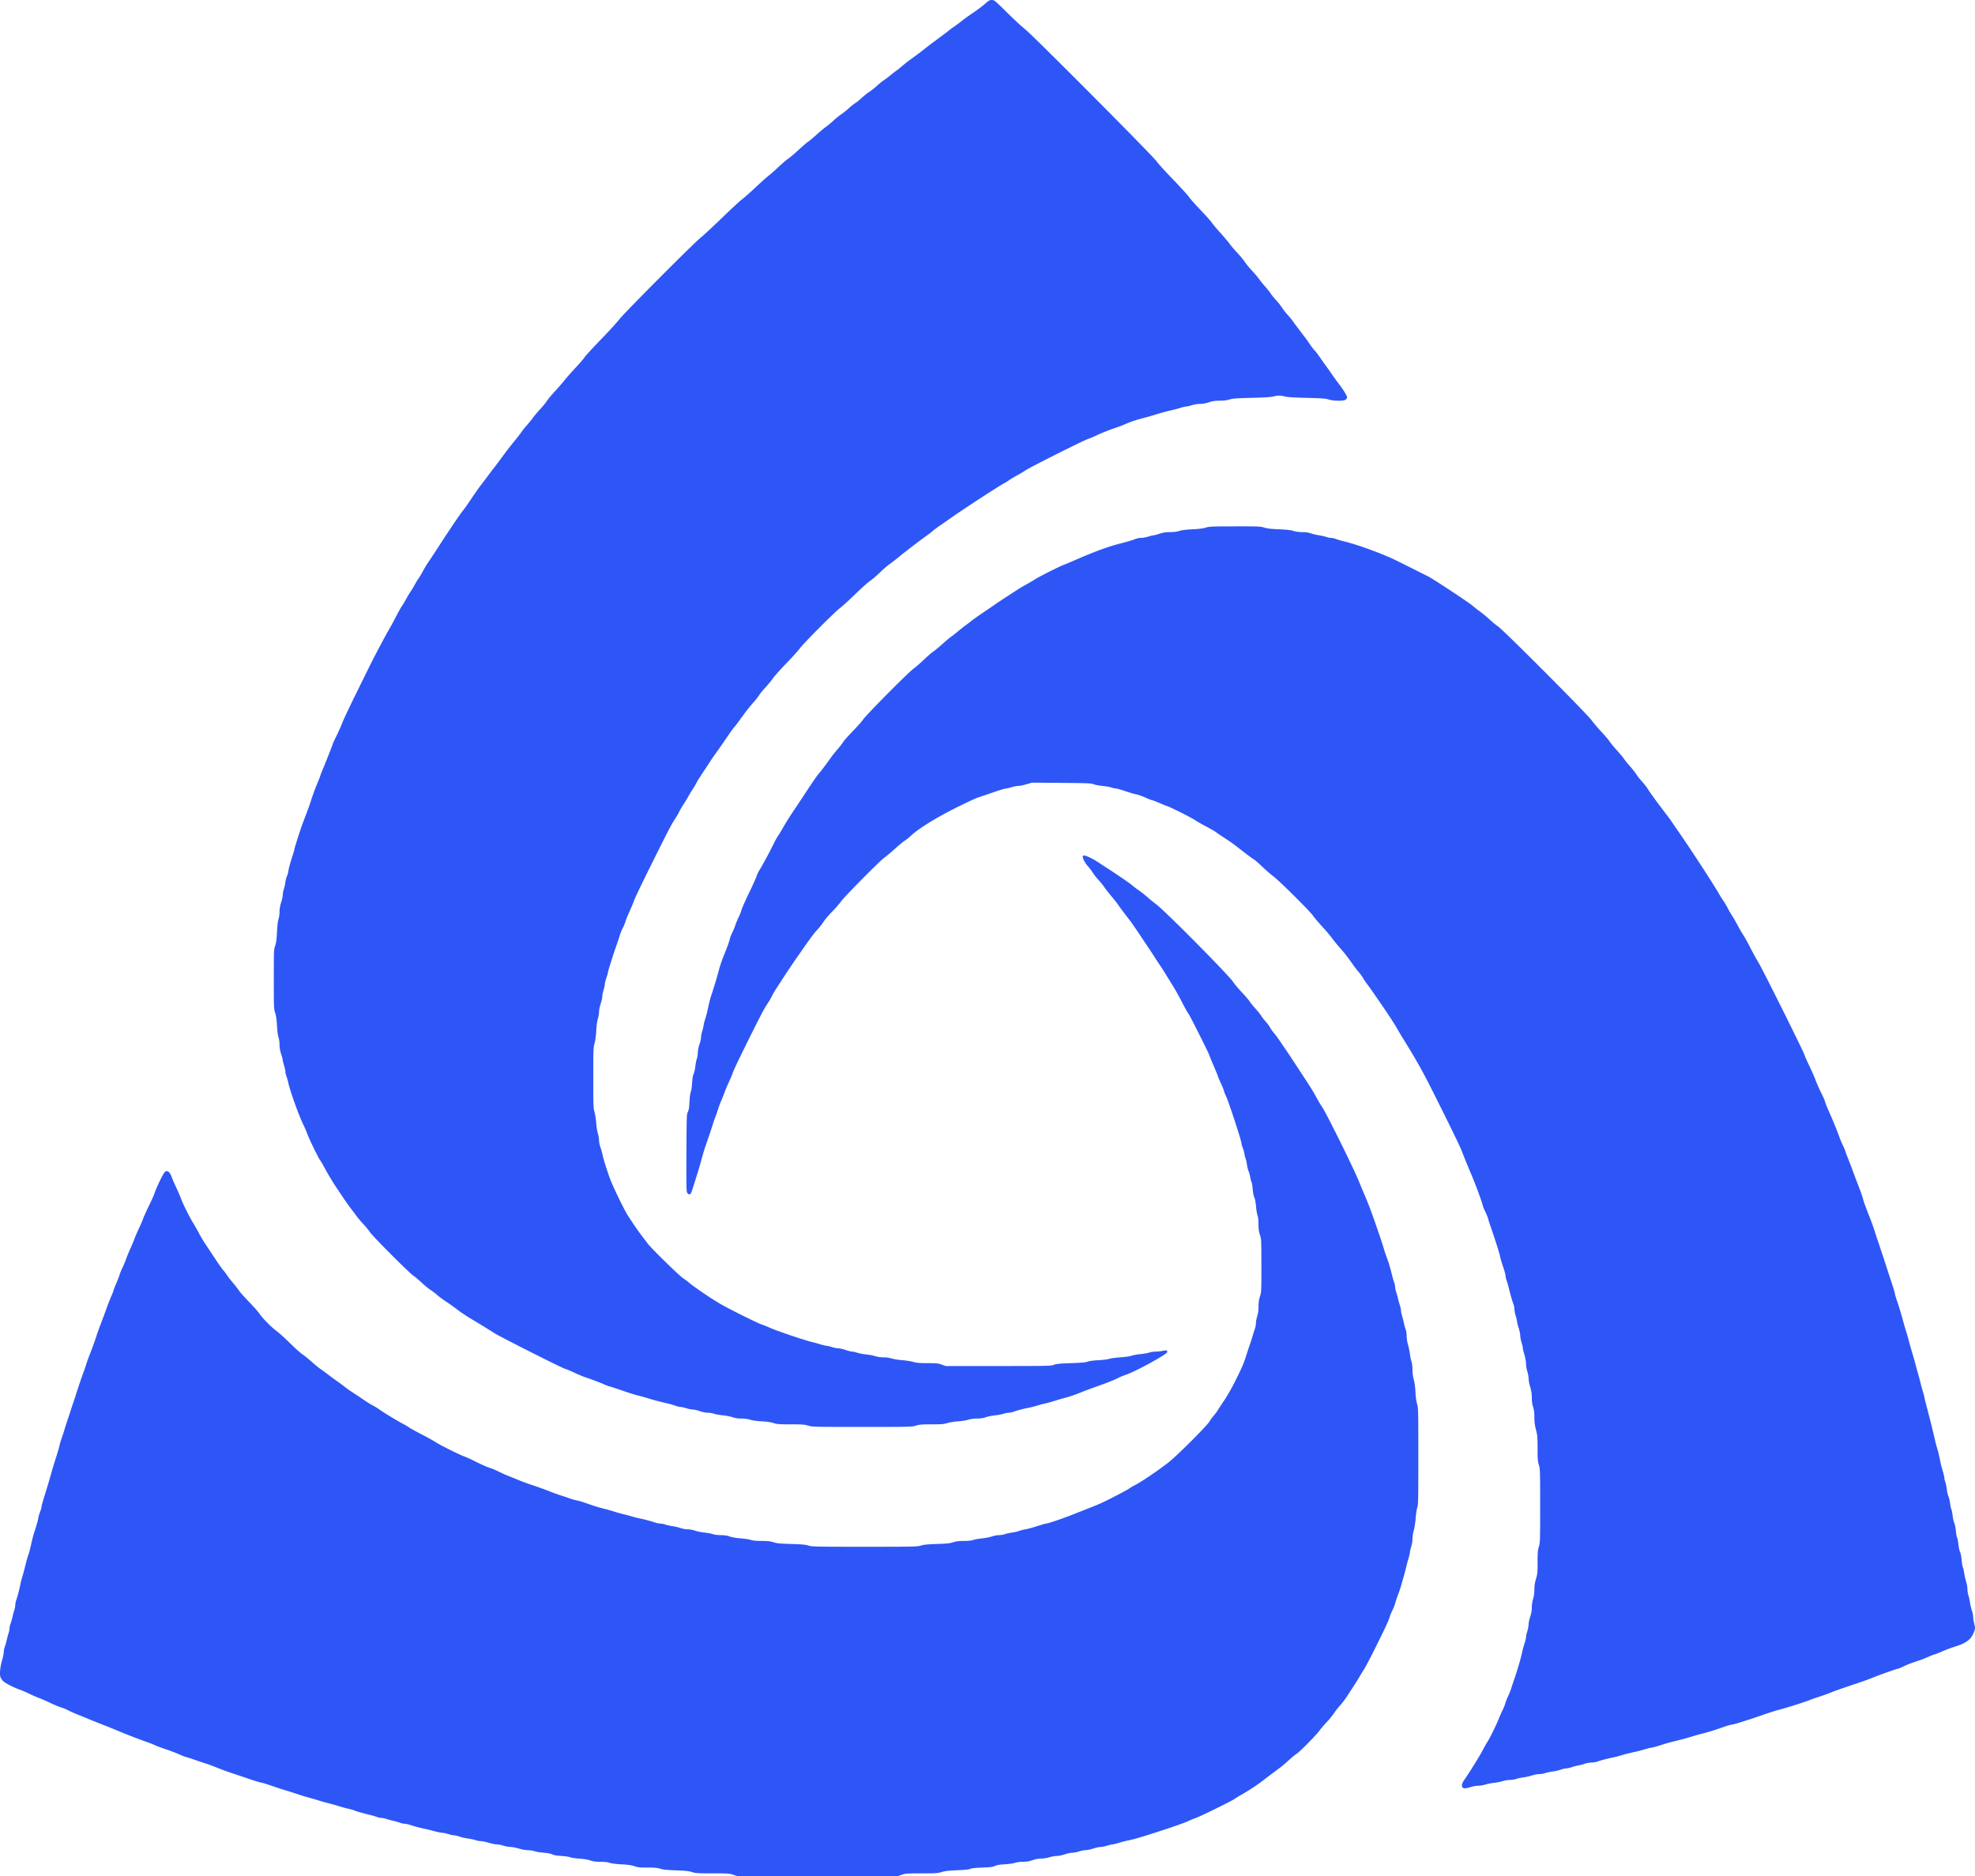 <?xml version="1.0" encoding="UTF-8"?> <svg xmlns="http://www.w3.org/2000/svg" width="661" height="628" viewBox="0 0 661 628" fill="none"> <path fill-rule="evenodd" clip-rule="evenodd" d="M329.616 1.32c-.815.725-2.626 2.084-4.025 3.02-1.399.935-3.041 2.116-3.65 2.624a34.346 34.346 0 01-2.287 1.723c-.65.44-1.639 1.164-2.198 1.609-.963.767-1.65 1.283-5.095 3.828a98.988 98.988 0 00-2.533 1.94c-1.224.984-3.333 2.572-5.299 3.99a47.002 47.002 0 00-2.611 2.062c-.696.6-1.604 1.325-2.017 1.61-.413.284-1.322.99-2.019 1.567-.697.578-1.637 1.285-2.089 1.572-.452.286-1.474 1.114-2.27 1.84-.797.725-1.962 1.648-2.59 2.05-.627.403-1.74 1.292-2.473 1.976-.734.683-1.721 1.477-2.193 1.764-.472.287-1.476 1.085-2.231 1.773-.754.688-1.902 1.604-2.55 2.036-.648.432-1.818 1.386-2.6 2.12-.782.734-1.905 1.663-2.495 2.065-.591.402-1.999 1.575-3.13 2.605-1.13 1.031-2.359 2.06-2.73 2.287-.372.227-1.814 1.465-3.205 2.751-1.391 1.287-2.946 2.606-3.456 2.932-.509.326-1.998 1.596-3.307 2.822-1.31 1.225-2.777 2.516-3.261 2.869-.483.352-2.473 2.135-4.422 3.96-1.948 1.826-3.977 3.619-4.508 3.984-.532.365-3.524 3.131-6.649 6.148-3.126 3.017-6.362 6.02-7.193 6.674-2.243 1.766-25.695 25.308-27.222 27.327-.717.948-3.517 4.013-6.221 6.81-2.704 2.798-5.128 5.438-5.386 5.869-.259.43-1.587 1.974-2.952 3.431-1.365 1.458-3.101 3.426-3.857 4.375-.756.949-2.234 2.647-3.283 3.774-1.049 1.126-2.232 2.553-2.628 3.17-.396.616-1.384 1.829-2.196 2.695-.812.866-1.881 2.131-2.376 2.811-.495.68-1.44 1.845-2.101 2.588-.661.742-1.496 1.787-1.856 2.321-.36.533-1.294 1.746-2.074 2.695-1.454 1.766-3.155 3.977-5.058 6.574-.59.806-1.46 1.96-1.932 2.564-.473.604-1.457 1.9-2.188 2.88-.731.981-1.816 2.414-2.41 3.184-.595.771-1.923 2.664-2.95 4.205-1.028 1.542-2.218 3.24-2.646 3.774-1.295 1.618-4.432 6.256-8.815 13.034-1.244 1.923-2.605 3.977-3.025 4.564-.419.586-1.175 1.84-1.679 2.785-.504.946-1.225 2.156-1.601 2.69a23.043 23.043 0 00-1.306 2.156 23.58 23.58 0 01-1.303 2.157c-.374.533-1.047 1.649-1.496 2.48-.449.83-1.117 1.946-1.485 2.479-.368.534-1.237 2.084-1.931 3.444a106.354 106.354 0 01-2.335 4.313c-1.4 2.399-5.055 9.31-6.732 12.729-.728 1.482-2.901 5.903-4.831 9.824-1.929 3.92-3.794 7.899-4.144 8.841-.35.942-1.195 2.843-1.879 4.225-.683 1.383-1.243 2.575-1.243 2.65 0 .188-2.212 5.836-3.215 8.207-.451 1.067-.885 2.183-.964 2.48-.079.296-.471 1.315-.871 2.264a67.609 67.609 0 00-2.306 6.258c-.3.951-.99 2.892-1.533 4.312a609.653 609.653 0 00-1.39 3.662c-.643 1.726-2.612 7.953-2.607 8.246.002.147-.23.972-.516 1.833-.782 2.354-1.36 4.474-1.508 5.523-.072.517-.273 1.214-.446 1.551-.173.336-.412 1.272-.53 2.08-.118.807-.355 1.856-.528 2.33a6.425 6.425 0 00-.323 1.773c-.005.5-.251 1.653-.546 2.561-.361 1.11-.54 2.155-.547 3.187-.005.85-.158 1.921-.342 2.399-.213.552-.396 2.103-.509 4.312-.134 2.623-.284 3.746-.624 4.685-.43 1.184-.448 1.639-.448 11.131 0 9.478.02 9.955.452 11.273.313.954.505 2.301.625 4.394.104 1.795.309 3.369.506 3.882.182.474.335 1.553.34 2.398.007 1.032.186 2.077.547 3.187.295.909.536 1.83.536 2.048 0 .218.194 1.004.43 1.747.236.742.433 1.652.439 2.023.005.37.16 1.06.343 1.535.184.474.47 1.467.636 2.206.684 3.052 3.414 10.672 5.004 13.967.458.948 1.06 2.349 1.338 3.113.667 1.83 3.71 8.071 4.356 8.932.279.372.965 1.55 1.524 2.618.883 1.684 2.803 4.871 3.961 6.577.201.296 1.207 1.792 2.235 3.324 1.028 1.532 2.235 3.231 2.681 3.774a31.726 31.726 0 011.494 1.999c.375.556 1.452 1.845 2.392 2.865.941 1.019 2.046 2.359 2.456 2.978.924 1.392 13.208 13.689 14.449 14.463.497.31 1.709 1.326 2.693 2.257s2.343 2.049 3.021 2.484c.677.435 1.639 1.169 2.138 1.63.498.461 1.858 1.473 3.022 2.249 1.164.776 2.758 1.906 3.543 2.512 1.564 1.207 3.334 2.378 5.866 3.879a256.885 256.885 0 016.79 4.189c1.929 1.232 22.602 11.675 23.552 11.897.355.083 1.804.687 3.221 1.341 1.417.656 3.108 1.364 3.757 1.574 1.817.587 5.614 2.03 6.34 2.408.358.186 1.179.484 1.825.662.646.178 2.727.862 4.624 1.519 1.897.657 4.071 1.332 4.831 1.5.76.167 2.203.567 3.207.887 1.795.573 3.906 1.131 6.656 1.76.767.176 1.906.51 2.531.742.624.233 1.409.423 1.743.423.334 0 1.213.194 1.952.431.739.237 1.72.431 2.179.431.459 0 1.527.243 2.371.54.901.315 2.032.542 2.734.548.658.005 1.583.155 2.056.333.472.178 1.777.412 2.898.521 1.122.109 2.593.396 3.269.638.842.301 1.763.439 2.925.439 1.054 0 2.172.152 2.957.401.772.244 2.264.449 3.839.528 1.701.084 3.042.278 3.946.57 1.2.387 1.922.442 5.823.442 3.862 0 4.632.057 5.797.431 1.297.416 1.936.432 18.035.432 16.1 0 16.739-.016 18.036-.432 1.141-.366 1.935-.431 5.26-.431 3.294 0 4.125-.067 5.229-.421.722-.232 2.304-.488 3.517-.57 1.212-.082 2.772-.329 3.466-.549.787-.25 1.902-.401 2.958-.401 1.157 0 2.085-.139 2.924-.438.676-.241 2.099-.528 3.162-.639 1.063-.11 2.319-.345 2.791-.522.472-.178 1.218-.327 1.656-.332.438-.005 1.308-.2 1.932-.432 1.073-.399 2.793-.837 5.215-1.327.59-.119 1.701-.411 2.469-.648a41.343 41.343 0 012.684-.713c.708-.155 2.109-.544 3.113-.863a68.948 68.948 0 013.082-.9c1.689-.431 4.022-1.219 5.721-1.932.768-.322 2.7-1.05 4.294-1.617 4.56-1.622 6.883-2.533 8.159-3.199.649-.34 1.813-.825 2.586-1.078 3.064-1.003 13.518-6.701 13.84-7.542.227-.596-.252-.766-1.408-.498-.602.14-1.692.259-2.42.264-.73.005-1.713.155-2.185.332-.472.178-1.783.411-2.913.518-1.13.106-2.482.351-3.006.542-.536.197-2.17.43-3.743.535-1.535.102-3.177.326-3.65.498-.472.172-2.094.375-3.604.452-1.678.086-3.097.274-3.65.486-.67.255-2.13.387-5.628.506-3.855.132-4.901.235-5.69.562-.914.379-1.907.4-18.572.402l-17.606.001-1.369-.481c-1.192-.419-1.806-.481-4.724-.481-2.69 0-3.647-.084-4.828-.423-.81-.233-2.452-.489-3.649-.57-1.197-.081-2.745-.327-3.439-.547-.746-.237-1.898-.401-2.817-.401-.935 0-2.062-.163-2.829-.409-.701-.225-2.042-.48-2.98-.568-.938-.087-2.274-.339-2.968-.561-.694-.221-1.523-.403-1.841-.403-.319 0-1.27-.242-2.115-.539-.845-.296-1.912-.539-2.372-.539-.459 0-1.44-.194-2.179-.431-.739-.237-1.563-.432-1.83-.432-.267 0-1.149-.206-1.958-.459a43.548 43.548 0 00-2.653-.73c-2.46-.563-11.934-3.762-14.385-4.857-1.004-.448-2.308-.97-2.899-1.159-.59-.188-3.923-1.777-7.407-3.529-5.232-2.632-7.137-3.725-10.95-6.278-2.539-1.7-5.024-3.468-5.522-3.928-.499-.46-1.465-1.191-2.147-1.624-1.308-.83-10.915-10.24-11.997-11.751-.343-.479-1.16-1.565-1.815-2.415-1.169-1.515-2.965-4.118-4.658-6.753-1.468-2.282-5.373-10.415-6.301-13.121-1.293-3.769-1.93-5.855-2.272-7.439a22.837 22.837 0 00-.723-2.542c-.231-.627-.421-1.609-.421-2.182 0-.574-.179-1.613-.399-2.31-.219-.698-.464-2.252-.545-3.454-.08-1.202-.335-2.851-.567-3.665-.391-1.375-.421-2.191-.421-11.508 0-9.377.028-10.126.429-11.534.262-.922.482-2.553.567-4.204.086-1.661.293-3.186.538-3.967.219-.697.398-1.772.398-2.388 0-.64.23-1.782.537-2.664.295-.848.537-1.92.537-2.381 0-.461.193-1.446.429-2.189.236-.742.43-1.63.43-1.972 0-.343.241-1.318.536-2.166.296-.849.535-1.696.533-1.883-.005-.376 1.817-6.144 2.904-9.194a70.045 70.045 0 001.055-3.194c.197-.683.638-1.759.979-2.392.342-.633.731-1.573.865-2.089.135-.516.755-2.053 1.379-3.417.624-1.364 1.257-2.868 1.407-3.342.325-1.034 2.696-5.97 7.353-15.311 4.29-8.606 5.382-10.688 6.391-12.183a27.592 27.592 0 001.499-2.588c.384-.771 1.005-1.838 1.381-2.372.375-.533 1.056-1.649 1.513-2.48a43.603 43.603 0 011.624-2.695c.436-.652 1.01-1.623 1.275-2.156.264-.534 1.22-2.068 2.123-3.41a165.094 165.094 0 002.342-3.558 60.741 60.741 0 011.874-2.736c1.134-1.563 2.577-3.639 4.718-6.792.564-.831 1.268-1.772 1.566-2.091.297-.32.986-1.209 1.531-1.976 2.089-2.938 3.193-4.367 4.758-6.157.891-1.019 1.855-2.24 2.142-2.715.287-.474 1.222-1.615 2.077-2.535.855-.92 1.939-2.241 2.408-2.935.47-.694 2.482-2.949 4.473-5.012 1.991-2.062 4.041-4.332 4.556-5.043 1.216-1.679 11.752-12.261 13.427-13.487.709-.518 2.979-2.584 5.046-4.591 2.066-2.007 4.337-4.043 5.045-4.523.709-.481 2.206-1.76 3.328-2.843 1.122-1.083 2.523-2.297 3.113-2.699.591-.401 1.965-1.463 3.053-2.358 2.461-2.025 6.494-5.11 9.6-7.344.742-.533 1.68-1.264 2.085-1.623.404-.359 1.408-1.109 2.231-1.665.823-.557 2.317-1.597 3.321-2.311 3.925-2.795 16.304-10.878 17.893-11.684a17.433 17.433 0 001.86-1.144c.531-.381 1.739-1.11 2.684-1.622.945-.512 2.254-1.296 2.91-1.741 1.547-1.051 19.271-9.947 20.815-10.448.649-.211 2.147-.85 3.328-1.419 1.181-.57 3.548-1.512 5.262-2.094 1.713-.581 3.449-1.231 3.859-1.444 1.024-.532 4.074-1.564 6.015-2.036a63.311 63.311 0 003.436-.97c2.192-.694 4.654-1.368 6.119-1.674.59-.124 1.828-.456 2.751-.738.922-.283 1.9-.514 2.172-.514.273 0 1.101-.194 1.84-.431.76-.244 1.935-.431 2.705-.431.87 0 1.954-.195 3.006-.539 1.271-.417 2.093-.539 3.628-.539 1.338 0 2.396-.131 3.247-.401 1.048-.333 2.305-.427 7.405-.551 4.223-.103 6.505-.247 7.3-.459 1.463-.391 2.358-.39 3.83.003.812.217 3.045.358 7.3.46 5.091.122 6.344.215 7.393.547 1.64.52 4.966.558 5.668.065.262-.185.477-.542.477-.794 0-.532-1.296-2.626-2.997-4.842a73.262 73.262 0 01-2.156-2.984 84.477 84.477 0 00-1.877-2.654 97.118 97.118 0 01-2.081-2.95c-.643-.951-1.426-1.97-1.74-2.264-.315-.294-.992-1.166-1.505-1.937-.89-1.337-1.295-1.886-4.139-5.606-.68-.89-1.405-1.886-1.611-2.215-.206-.328-.962-1.248-1.68-2.043-.717-.796-1.633-1.962-2.034-2.592-.401-.63-1.3-1.761-1.996-2.513-.697-.752-1.511-1.756-1.809-2.23-.299-.475-1.137-1.53-1.862-2.344-.726-.815-1.619-1.918-1.986-2.452-.366-.533-1.421-1.785-2.344-2.78-.923-.997-2.037-2.355-2.476-3.02-.439-.664-1.534-1.984-2.433-2.933-.9-.949-2.057-2.307-2.572-3.019-.515-.711-1.94-2.4-3.166-3.75-1.225-1.351-2.462-2.828-2.747-3.283-.286-.454-1.982-2.357-3.769-4.228-1.787-1.871-3.524-3.83-3.861-4.353-.336-.524-2.784-3.213-5.44-5.977-2.656-2.765-5.089-5.442-5.408-5.95-1.012-1.613-41.869-42.663-44.207-44.416-.823-.617-3.443-3.043-5.822-5.391C332.97.17 332.762 0 331.946 0c-.735 0-1.048.177-2.33 1.32zm73.945 175.286c-.839.277-2.225.452-4.402.556-2.132.101-3.593.283-4.44.552-.83.264-1.905.401-3.14.401-1.42 0-2.276.131-3.521.539-.904.297-1.822.539-2.039.539-.217 0-1 .195-1.739.432-.739.237-1.818.431-2.396.431-.579 0-1.412.156-1.851.347-.81.353-2.585.882-5.307 1.582-3.89 1-8.423 2.667-14.767 5.431-1.627.709-3.321 1.417-3.765 1.575-1.355.48-8.446 4.041-9.702 4.873-.65.429-1.954 1.197-2.899 1.706a55.423 55.423 0 00-3.435 2.057c-.945.622-2.442 1.598-3.328 2.169a110.313 110.313 0 00-4.187 2.795c-.826.571-2.651 1.814-4.054 2.76-1.404.946-3.046 2.122-3.65 2.613a37.237 37.237 0 01-1.85 1.41c-.413.284-1.524 1.165-2.469 1.956-.945.791-2.007 1.623-2.361 1.848-.353.225-1.658 1.319-2.898 2.431-1.241 1.112-2.639 2.267-3.108 2.566-.469.3-1.776 1.432-2.903 2.516-1.128 1.084-2.774 2.515-3.657 3.179-1.959 1.473-15.758 15.385-16.749 16.888-.392.593-1.937 2.339-3.434 3.881-1.498 1.542-2.977 3.212-3.288 3.711-.311.499-1.17 1.605-1.91 2.458-.74.852-1.78 2.16-2.311 2.906-1.678 2.354-3.091 4.23-3.787 5.03-.803.923-2.112 2.814-5.162 7.459a741.153 741.153 0 01-3.905 5.882c-.901 1.338-2.172 3.376-2.824 4.529-.652 1.152-1.49 2.539-1.863 3.082-.372.542-1.003 1.658-1.4 2.479-1.267 2.618-3.877 7.489-4.707 8.785-.442.69-.966 1.757-1.165 2.372-.199.616-1.111 2.671-2.027 4.569-1.964 4.065-2.912 6.224-3.126 7.116-.085.356-.466 1.278-.845 2.049-.38.77-.865 1.935-1.077 2.587-.213.653-.71 1.863-1.104 2.69-.394.826-.717 1.627-.717 1.778 0 .389-.787 2.652-1.67 4.805-.979 2.385-1.718 4.536-2.114 6.145-.335 1.365-1.762 6.081-2.446 8.087-.38 1.111-.79 2.757-1.318 5.283-.124.593-.457 1.807-.74 2.699-.283.892-.515 1.825-.515 2.074 0 .25-.193 1.061-.429 1.804-.236.742-.43 1.727-.43 2.188 0 .461-.241 1.533-.536 2.381-.315.905-.541 2.041-.547 2.746-.005.661-.153 1.59-.328 2.065-.176.474-.406 1.654-.512 2.622-.107.969-.36 2.085-.564 2.48-.248.48-.42 1.513-.518 3.096-.081 1.307-.277 2.617-.434 2.911-.168.313-.345 1.655-.427 3.23-.106 2.061-.236 2.874-.552 3.451-.392.717-.416 1.396-.473 13.666-.053 11.518-.023 12.969.282 13.437.22.337.504.5.793.457.466-.069.398.118 2.874-7.83.295-.948.717-2.404.937-3.234.736-2.774 1.073-3.86 2.276-7.332.658-1.897 1.372-4.032 1.588-4.744a50.09 50.09 0 01.969-2.803c.318-.83.751-2.092.963-2.803a25.42 25.42 0 01.969-2.588c.321-.712.806-1.925 1.078-2.695.271-.771.925-2.324 1.452-3.451.527-1.126 1.08-2.436 1.229-2.911.319-1.017 2.231-5.032 6.005-12.614 3.571-7.173 4.799-9.495 5.678-10.735.397-.56 1.035-1.648 1.419-2.419a28 28 0 011.488-2.588c.435-.652 1.193-1.817 1.684-2.587 1.105-1.735 3.921-5.957 5.035-7.548.457-.652 1.381-1.975 2.054-2.941 2.749-3.944 4.019-5.636 5.077-6.762.612-.653 1.482-1.769 1.931-2.48.45-.712 1.806-2.313 3.013-3.558 1.207-1.245 2.518-2.75 2.913-3.342.959-1.441 13.009-13.637 14.517-14.693.654-.458 2.267-1.808 3.584-2.999 1.316-1.191 2.78-2.4 3.252-2.686.473-.287 1.391-1.022 2.04-1.635 2.465-2.327 8.128-5.859 14.71-9.176 3.423-1.725 6.852-3.339 7.619-3.587.768-.247 3.087-1.038 5.153-1.757 2.067-.719 4.011-1.308 4.32-1.309.31-.002 1.168-.197 1.907-.434.739-.237 1.742-.431 2.228-.431.487 0 1.722-.247 2.744-.549l1.859-.55 9.843.076c8.768.067 9.946.116 10.793.454.524.208 1.877.465 3.006.572 1.13.107 2.441.339 2.914.517.472.178 1.149.328 1.505.333.355.005 1.756.396 3.113.868s3.006.959 3.664 1.081c.659.122 2.06.608 3.113 1.079 1.054.471 2.042.858 2.197.86.154.001 1.265.429 2.469.95 1.204.522 2.43 1.017 2.725 1.102 1.009.29 8.049 3.83 9.266 4.659.668.455 2.359 1.425 3.757 2.156 1.399.731 2.882 1.588 3.295 1.906.413.317 1.621 1.14 2.684 1.829 2.071 1.343 2.852 1.896 4.591 3.25 3.367 2.621 4.343 3.352 5.199 3.893.52.328 1.863 1.485 2.985 2.57 1.121 1.085 2.764 2.512 3.65 3.171 1.971 1.467 12.307 11.732 13.313 13.223.4.593 1.798 2.248 3.105 3.676 1.308 1.429 2.762 3.144 3.232 3.812.47.668 1.627 2.088 2.572 3.156 1.659 1.875 2.627 3.123 4.566 5.889a32.34 32.34 0 001.793 2.307c.482.549 1.126 1.436 1.431 1.969.305.534.828 1.326 1.163 1.761.952 1.237 2.078 2.842 5.647 8.051 1.206 1.76 1.359 1.99 2.94 4.42.655 1.008 1.431 2.27 1.723 2.804a88.792 88.792 0 001.73 2.911c2.602 4.216 3.102 5.044 4.423 7.331 2.323 4.021 3.593 6.428 7.223 13.693 5.264 10.537 7.756 15.695 8.335 17.251.595 1.599 1.593 4.046 3.299 8.086 1.278 3.028 3.376 8.755 3.618 9.875.082.381.466 1.325.853 2.1.387.775.817 1.842.955 2.372.138.53.621 2.031 1.073 3.336a224.51 224.51 0 011.168 3.45c1.236 3.848 1.603 5.081 1.797 6.038.12.593.567 2.08.992 3.304.424 1.224.776 2.534.781 2.911.006.377.16 1.073.342 1.547.183.475.509 1.591.724 2.48.509 2.11 1.175 4.419 1.585 5.499.18.474.331 1.262.336 1.751.006.489.203 1.496.439 2.238.236.743.43 1.568.43 1.834s.241 1.226.536 2.135c.296.908.537 2.072.537 2.587 0 .514.194 1.543.43 2.285.236.743.429 1.563.429 1.823s.242 1.284.537 2.274c.3 1.006.537 2.344.537 3.029 0 .675.193 1.835.429 2.578.236.742.429 1.805.429 2.362 0 .557.242 1.823.537 2.813.383 1.285.537 2.307.537 3.568 0 1.173.144 2.22.429 3.117.309.969.43 1.944.43 3.455 0 1.547.142 2.653.537 4.179.482 1.867.536 2.494.536 6.249 0 3.58.061 4.366.43 5.524.409 1.285.429 1.944.429 13.693 0 11.749-.02 12.408-.429 13.693-.363 1.14-.43 1.944-.43 5.165 0 3.446-.052 3.99-.536 5.617-.383 1.285-.537 2.307-.537 3.568 0 1.173-.145 2.22-.43 3.116-.256.807-.429 1.944-.429 2.825 0 .989-.177 2.019-.537 3.126-.295.909-.537 2.063-.537 2.566 0 .504-.193 1.523-.429 2.265-.236.743-.429 1.628-.429 1.967 0 .339-.23 1.321-.51 2.182-.281.861-.611 2.051-.735 2.644-.472 2.262-1.59 6.108-2.728 9.38-.309.889-.761 2.248-1.004 3.019a21.517 21.517 0 01-1.033 2.587 17.32 17.32 0 00-.947 2.426c-.195.682-.602 1.701-.904 2.264-.301.564-.935 1.995-1.408 3.181-.841 2.109-3.039 6.524-3.801 7.635-.211.308-.893 1.53-1.515 2.716-1.033 1.969-4.362 7.316-6.156 9.889-1.075 1.542-.93 2.729.333 2.723.301-.002 1.16-.196 1.908-.432.749-.235 1.872-.428 2.495-.428.624 0 1.702-.182 2.397-.405.694-.222 1.987-.477 2.872-.566.886-.088 2.179-.343 2.873-.565.694-.223 1.806-.409 2.469-.414.664-.006 1.593-.152 2.066-.327.472-.174 1.582-.413 2.467-.531.885-.117 2.166-.407 2.846-.644.68-.236 1.744-.434 2.363-.439.62-.005 1.513-.152 1.985-.327.473-.174 1.583-.413 2.468-.531.885-.117 2.165-.407 2.846-.643.68-.237 1.528-.43 1.885-.43s1.171-.185 1.81-.41c.639-.226 1.578-.475 2.088-.555.51-.079 1.483-.332 2.162-.56.68-.229 1.743-.42 2.362-.426.619-.005 1.513-.159 1.985-.343.884-.344 3.472-1.018 5.368-1.398.59-.119 1.701-.409 2.469-.646 1.306-.403 2.689-.748 5.26-1.312a45.65 45.65 0 002.749-.743c.921-.279 1.847-.508 2.057-.508.376 0 2.414-.575 4.319-1.218a43.513 43.513 0 012.63-.74c.915-.227 2.413-.601 3.328-.83a69.335 69.335 0 003.489-.998 61.545 61.545 0 013.436-.97c1.935-.468 4.294-1.201 7.192-2.233 1.181-.42 2.389-.764 2.684-.765.522 0 4.986-1.39 9.769-3.041 3.575-1.234 4.377-1.491 6.012-1.926 3.275-.872 8.421-2.514 10.413-3.325.413-.168 1.718-.616 2.899-.995a65.396 65.396 0 003.864-1.389c1.602-.652 3.055-1.162 9.662-3.388 1.417-.477 3.253-1.145 4.079-1.484 2.271-.932 7.845-2.926 8.696-3.111.413-.09 1.322-.452 2.02-.804 1.167-.589 2.308-1.023 5.495-2.089.649-.218 1.969-.748 2.933-1.178.964-.431 1.868-.783 2.009-.783.142 0 1.237-.425 2.435-.945 1.197-.52 2.853-1.16 3.68-1.422 2.673-.846 3.213-1.07 4.431-1.835 1.314-.825 2.084-1.83 2.668-3.482.359-1.016.361-1.157.022-2.509-.196-.788-.358-1.824-.358-2.303 0-.48-.191-1.43-.425-2.112-.233-.683-.523-1.92-.643-2.751-.12-.83-.359-1.897-.531-2.372-.173-.474-.318-1.42-.324-2.101-.005-.682-.196-1.798-.425-2.48-.228-.683-.521-1.956-.649-2.829-.129-.874-.339-1.784-.466-2.023-.127-.238-.308-1.328-.401-2.421-.095-1.116-.327-2.293-.529-2.686-.198-.385-.444-1.51-.546-2.5-.101-.991-.296-2.011-.432-2.267-.137-.256-.328-1.317-.425-2.358-.097-1.041-.335-2.201-.529-2.577-.193-.375-.439-1.453-.546-2.394-.107-.941-.297-1.905-.423-2.141s-.322-1.161-.434-2.054c-.113-.893-.357-1.918-.543-2.279-.186-.361-.428-1.404-.537-2.317-.11-.914-.342-2.05-.517-2.525-.175-.474-.32-1.105-.323-1.401-.004-.297-.243-1.316-.532-2.264-.289-.949-.629-2.235-.755-2.858-.558-2.751-.727-3.472-1.102-4.69a44.745 44.745 0 01-.716-2.695 308.11 308.11 0 00-1.53-6.361 532.499 532.499 0 00-1.48-5.715 62.53 62.53 0 01-.592-2.479 23.618 23.618 0 00-.54-2.049 44.387 44.387 0 01-.709-2.588 94.236 94.236 0 00-.861-3.234c-.257-.89-.605-2.151-.773-2.803a99.821 99.821 0 00-.732-2.642l-.854-2.911a82.162 82.162 0 01-.723-2.642 67.117 67.117 0 00-.874-3.019 93.476 93.476 0 01-.977-3.342c-.694-2.613-1.25-4.457-2.035-6.754-.419-1.224-.761-2.384-.761-2.578 0-.194-.29-1.23-.644-2.303-.355-1.072-1.515-4.618-2.577-7.88-1.063-3.261-2.187-6.658-2.498-7.547-.311-.89-.788-2.345-1.06-3.235-.272-.889-.947-2.781-1.501-4.205-1.829-4.703-2.074-5.378-2.461-6.792-.211-.771-.84-2.566-1.398-3.989a287.222 287.222 0 01-1.958-5.176 136.34 136.34 0 00-1.567-4.097c-.343-.83-.74-1.897-.882-2.372-.143-.474-.55-1.445-.905-2.156a27.933 27.933 0 01-1.134-2.696c-.679-1.948-1.818-4.736-3.438-8.42-.759-1.726-1.38-3.289-1.38-3.473 0-.183-.575-1.494-1.278-2.912-.703-1.418-1.535-3.301-1.849-4.183-.314-.883-1.224-2.963-2.023-4.624-.798-1.66-1.569-3.407-1.713-3.881-.403-1.328-14.24-29.102-15.47-31.053-.599-.948-1.774-3.082-2.613-4.743-.839-1.66-1.891-3.561-2.337-4.223-.446-.662-1.318-2.166-1.939-3.342-.621-1.176-1.484-2.672-1.919-3.324a29.354 29.354 0 01-1.494-2.588c-.388-.771-.956-1.733-1.263-2.137-.307-.405-.994-1.497-1.526-2.427-1.842-3.217-9.113-14.408-13.218-20.342a544.828 544.828 0 01-2.8-4.075c-.309-.463-1.108-1.552-1.774-2.421-3.213-4.188-5.369-7.149-6.255-8.592-.289-.471-1.095-1.488-1.791-2.259-.696-.772-1.585-1.904-1.975-2.516-.389-.612-1.295-1.763-2.012-2.557-.718-.795-1.603-1.889-1.967-2.431-.364-.542-1.437-1.835-2.385-2.873-.948-1.037-2.055-2.381-2.46-2.986-.406-.605-1.643-2.062-2.75-3.239-1.107-1.176-2.568-2.898-3.247-3.825-1.687-2.308-29.297-30.01-31.334-31.44a30.9 30.9 0 01-2.899-2.379c-.767-.729-2.168-1.892-3.113-2.585-.945-.694-2.069-1.573-2.498-1.955-1.209-1.077-13.292-9.055-14.934-9.861a1092.34 1092.34 0 01-6.4-3.208c-2.716-1.369-5.518-2.739-6.227-3.045-5.575-2.404-11.654-4.54-15.78-5.543-.886-.216-1.997-.542-2.47-.726-.472-.184-1.197-.343-1.61-.353-.413-.01-1.138-.161-1.61-.334-.473-.173-1.535-.414-2.362-.534-.827-.121-2.059-.411-2.738-.646-.822-.284-1.801-.427-2.925-.427-1.049 0-2.166-.151-2.951-.4-.901-.286-2.294-.444-4.862-.55-2.653-.109-3.946-.259-4.913-.569-1.214-.39-1.95-.42-9.819-.408-7.716.012-8.62.051-9.73.418zM362.38 286.804c0 .667.816 2.148 1.744 3.166.457.501 1.186 1.471 1.622 2.157.435.685 1.294 1.779 1.908 2.432a25.823 25.823 0 012.012 2.48c.493.711 1.512 2.021 2.264 2.911.753.889 1.689 2.07 2.082 2.623a134.79 134.79 0 003.827 5.108c.531.667 2.13 2.96 3.553 5.097a879.393 879.393 0 003.25 4.854c.364.533 1.154 1.746 1.755 2.695a74.334 74.334 0 001.722 2.606c.346.484 1.307 1.988 2.135 3.342.828 1.354 1.986 3.238 2.574 4.187.589.949 1.648 2.841 2.353 4.205 1.586 3.064 2.124 4.032 2.682 4.821.503.713 6.814 13.274 6.814 13.564 0 .106.617 1.617 1.37 3.357.754 1.74 1.491 3.552 1.64 4.026.148.475.585 1.497.971 2.272.385.774.817 1.84.958 2.368.142.528.491 1.423.776 1.988.726 1.438 4.942 14.282 5.099 15.533.071.565.267 1.297.437 1.626.17.329.421 1.223.559 1.985.137.763.338 1.552.445 1.753.107.201.292 1.058.412 1.905s.354 1.805.521 2.129c.167.324.416 1.214.554 1.976.137.763.349 1.572.469 1.798.12.226.295 1.305.389 2.398.098 1.154.326 2.291.543 2.713.229.446.441 1.564.547 2.891.096 1.191.32 2.553.498 3.027.21.555.329 1.641.335 3.045.007 1.678.119 2.5.486 3.558.461 1.333.476 1.652.483 10.217.006 8.596-.007 8.882-.476 10.319-.353 1.078-.484 1.99-.484 3.368 0 1.296-.134 2.314-.429 3.24-.236.743-.434 1.798-.439 2.346-.005.548-.157 1.385-.337 1.859-.18.475-.505 1.493-.722 2.264-.218.771-.654 2.13-.968 3.019-.315.89-.75 2.2-.968 2.911-.988 3.236-1.473 4.388-3.902 9.273-1.062 2.134-2.672 4.979-3.578 6.32-.905 1.342-1.923 2.895-2.261 3.451-.338.556-.947 1.38-1.353 1.831-.405.452-1.079 1.374-1.497 2.049-.991 1.6-11.026 11.606-13.723 13.684-3.789 2.92-9.02 6.463-11.088 7.511-.745.378-1.653.916-2.019 1.196-.719.55-7.746 4.183-9.855 5.095-.709.306-2.4.993-3.758 1.526a3659.96 3659.96 0 00-5.475 2.157c-3.393 1.34-8.124 2.943-8.684 2.943-.204 0-1.571.389-3.036.864-1.466.475-3.257.96-3.98 1.078-.724.118-1.643.351-2.042.519-.4.168-1.45.41-2.335.537-.884.128-1.994.375-2.467.549-.472.173-1.368.32-1.991.325-.623.005-1.686.207-2.362.449-.676.242-2.147.529-3.269.638-1.121.109-2.426.343-2.898.521-.558.21-1.659.327-3.139.333-1.689.007-2.635.124-3.65.451-1.098.354-2.18.467-5.449.57-3.099.098-4.383.225-5.342.529-1.187.376-2.313.4-18.813.4s-17.625-.024-18.812-.4c-.988-.314-2.244-.429-5.772-.529-3.713-.105-4.75-.206-5.878-.57-1.074-.346-1.956-.444-4.08-.451-1.886-.007-2.97-.109-3.568-.338-.472-.18-1.97-.412-3.328-.515-1.525-.116-2.939-.358-3.698-.633-.855-.31-1.77-.448-3.006-.455-1.026-.005-2.14-.146-2.636-.331-.472-.178-1.728-.413-2.791-.523-1.063-.111-2.485-.398-3.161-.639-.676-.241-1.763-.438-2.415-.438-.652 0-1.741-.192-2.421-.427-.679-.235-1.911-.525-2.738-.646-.827-.12-1.889-.361-2.362-.534-.472-.173-1.221-.319-1.663-.325-.442-.005-1.36-.199-2.04-.431-1.342-.458-3.404-.997-5.1-1.332a30.352 30.352 0 01-2.469-.643 39.938 39.938 0 00-2.684-.713c-.708-.156-2.109-.545-3.113-.865a61.784 61.784 0 00-3.435-.976c-1.826-.447-3.581-.993-6.227-1.939-1.003-.359-2.356-.752-3.005-.873a15.277 15.277 0 01-2.255-.637c-.59-.23-1.895-.67-2.898-.978a55.164 55.164 0 01-3.865-1.395c-1.122-.459-3.537-1.334-5.368-1.943-1.83-.61-4.101-1.439-5.045-1.842-.945-.403-2.394-.991-3.221-1.307-.827-.315-2.324-.986-3.328-1.491-1.004-.504-2.396-1.082-3.094-1.285-.699-.202-2.679-1.074-4.402-1.938-1.722-.864-3.518-1.693-3.991-1.842-1.31-.413-8.219-3.841-9.554-4.74-.649-.437-2.823-1.646-4.831-2.687-2.007-1.04-3.94-2.111-4.294-2.38-.354-.268-1.225-.783-1.936-1.143-1.626-.825-6.68-3.898-8.01-4.871a18.844 18.844 0 00-2.165-1.322c-.639-.322-2.165-1.28-3.392-2.129a115.192 115.192 0 00-3.457-2.306 32.083 32.083 0 01-2.44-1.725 70.059 70.059 0 00-2.752-2.039 103.74 103.74 0 01-3.078-2.265c-.847-.653-1.927-1.442-2.399-1.754-.473-.312-1.803-1.403-2.957-2.425-1.154-1.022-2.505-2.117-3.003-2.432-.498-.316-1.92-1.558-3.162-2.76-3.52-3.406-4.521-4.315-5.918-5.365-1.573-1.182-4.57-4.28-5.365-5.546-.32-.507-1.861-2.248-3.428-3.869-1.566-1.62-3.087-3.327-3.38-3.791-.292-.465-1.181-1.612-1.976-2.55-.794-.938-1.68-2.082-1.97-2.542a14.83 14.83 0 00-1.244-1.637c-.395-.44-1.454-1.917-2.354-3.28a1118.083 1118.083 0 00-3.864-5.824c-.513-.771-1.396-2.275-1.961-3.342a75.187 75.187 0 00-2.027-3.557c-1.207-1.953-3.49-6.557-4.062-8.194-.229-.652-.943-2.302-1.587-3.666-.644-1.364-1.294-2.868-1.446-3.342-.59-1.85-1.628-2.569-2.41-1.671-.707.811-2.918 5.482-3.496 7.385-.09.297-.913 2.092-1.829 3.989-.915 1.898-1.784 3.839-1.93 4.313-.148.474-.75 1.877-1.34 3.117-.59 1.24-1.244 2.744-1.453 3.342-.21.599-.858 2.156-1.442 3.46-.583 1.305-1.235 2.906-1.447 3.558-.213.653-.7 1.817-1.084 2.588-.384.771-.843 1.887-1.02 2.48-.178.593-.665 1.854-1.082 2.803-.417.949-.83 2.016-.917 2.372-.087.356-.442 1.278-.788 2.048-.346.771-1.05 2.567-1.564 3.99a341.128 341.128 0 01-1.927 5.175c-.546 1.423-1.176 3.17-1.4 3.881-.532 1.695-1.462 4.274-2.41 6.685a59.074 59.074 0 00-1.227 3.45c-.255.831-.602 1.849-.771 2.265-.377.924-1.916 5.457-2.453 7.223a88.112 88.112 0 01-.962 2.911c-.312.89-.746 2.2-.966 2.912-.22.711-.652 2.021-.962 2.911a69.06 69.06 0 00-.965 3.019c-.222.77-.661 2.129-.978 3.018-.316.89-.675 2.103-.799 2.696-.123.593-.587 2.194-1.03 3.558a164.651 164.651 0 00-1.483 4.852c-1.24 4.36-1.478 5.158-2.469 8.302-.541 1.719-.984 3.333-.983 3.586 0 .253-.24 1.104-.536 1.892-.295.787-.536 1.607-.536 1.822 0 .42-.591 2.548-1.313 4.727-.432 1.306-.554 1.782-1.422 5.55-.218.95-.467 1.84-.552 1.978-.145.236-.67 2.124-1.336 4.811a61.896 61.896 0 01-.721 2.588 31.757 31.757 0 00-.642 2.48c-.38 1.904-1.05 4.504-1.393 5.391-.182.474-.336 1.223-.341 1.663-.005.441-.15 1.217-.32 1.726-.172.508-.452 1.554-.624 2.325-.171.771-.462 1.79-.645 2.264-.184.475-.339 1.175-.344 1.556-.005.381-.15 1.109-.32 1.617a29.18 29.18 0 00-.623 2.326c-.171.771-.462 1.79-.646 2.264-.183.475-.338 1.258-.343 1.741-.005.483-.247 1.677-.538 2.653-.657 2.205-.902 4.653-.568 5.672.135.411.558 1.05.94 1.421.676.657 3.913 2.294 5.632 2.847.472.153 1.921.783 3.22 1.401 1.3.618 2.748 1.25 3.22 1.404.473.154 2.043.841 3.49 1.528s3.186 1.409 3.865 1.605c.679.196 1.669.599 2.2.897.531.298 1.932.926 3.113 1.395 1.181.47 2.92 1.182 3.865 1.583.945.402 3.119 1.274 4.83 1.938 1.713.665 3.887 1.538 4.832 1.941 2.674 1.141 7.643 3.074 9.378 3.649.864.286 2.207.81 2.984 1.163.777.353 2.516 1.005 3.865 1.449 1.349.444 3.273 1.174 4.277 1.623 1.004.448 2.115.879 2.47.957.354.078 1.706.516 3.005.974 1.3.458 2.893.994 3.543 1.19.65.197 2.34.823 3.757 1.391a97.69 97.69 0 004.724 1.74c1.18.389 3.21 1.07 4.508 1.513 3.267 1.116 5.022 1.658 5.905 1.821.413.077 1.959.564 3.435 1.083s3.409 1.152 4.294 1.406c.886.254 2.722.836 4.08 1.293 1.358.456 3.048.976 3.757 1.155.709.178 2.109.585 3.113.903 1.004.318 2.55.754 3.435.969.886.214 2.432.65 3.436.97 1.004.319 2.55.743 3.438.94.887.198 1.743.441 1.903.54.316.196 2.429.799 4.965 1.417.885.216 1.996.543 2.469.727.472.183 1.169.338 1.549.343.379.005 1.104.15 1.61.322.506.171 1.548.453 2.316.625.767.173 1.782.464 2.254.649.473.184 1.173.34 1.556.345.383.005 1.253.193 1.932.418a51.066 51.066 0 005.1 1.344c.591.12 1.948.454 3.017.743 1.069.288 2.24.523 2.602.523.363 0 1.264.194 2.003.432.74.237 1.621.431 1.96.431.338 0 1.172.193 1.852.43.68.236 1.961.526 2.846.643.885.118 1.995.357 2.467.532.473.174 1.253.321 1.734.326.481.005 1.682.252 2.668.549.986.296 2.198.539 2.694.539.495 0 1.505.194 2.244.431.739.237 1.798.431 2.352.431.554 0 1.815.243 2.801.539 1.022.308 2.354.543 3.097.549.718.005 1.691.156 2.163.336.473.179 1.829.404 3.014.5 1.352.109 2.432.318 2.899.561.508.264 1.493.433 3.109.534 1.302.081 2.603.275 2.891.43.289.155 1.64.358 3.002.451 1.585.108 2.919.329 3.706.614.931.338 1.763.448 3.435.455 1.457.007 2.498.123 3.065.343.522.203 2.079.403 3.972.51 2.284.128 3.44.295 4.342.627 1.036.38 1.717.452 4.32.452 2.413 0 3.368.087 4.353.4.947.299 2.26.433 5.246.534 3.133.106 4.274.228 5.342.571 1.218.39 1.931.435 6.885.435 5.086 0 5.636.037 6.896.464l1.37.463 26.838.002 26.839.002 1.369-.465c1.258-.428 1.807-.466 6.682-.466 4.772 0 5.451-.045 6.682-.443 1.054-.341 2.26-.481 5.234-.606 2.635-.112 4.036-.26 4.402-.464.363-.204 1.646-.342 3.972-.429 2.772-.103 3.58-.206 4.186-.531.543-.291 1.467-.448 3.328-.565 1.417-.089 2.963-.311 3.436-.493.505-.195 1.572-.335 2.592-.341 1.278-.007 2.138-.151 3.271-.548 1.019-.358 1.997-.539 2.908-.539.78 0 1.951-.186 2.715-.432.74-.237 1.846-.431 2.46-.431.637 0 1.775-.231 2.652-.539.845-.296 1.96-.539 2.478-.539.519 0 1.548-.194 2.287-.431.739-.238 1.742-.433 2.228-.434.487-.002 1.638-.244 2.557-.539.92-.295 2.042-.537 2.495-.537.452 0 1.428-.194 2.167-.431.739-.237 1.549-.43 1.799-.428.25.003 1.228-.233 2.173-.524.945-.29 2.201-.625 2.791-.744 2.555-.513 5.056-1.257 12.882-3.834 3.425-1.128 6.758-2.321 7.408-2.651.649-.33 1.712-.771 2.362-.979 1.406-.452 11.994-5.638 13.157-6.445.447-.31 1.606-1.018 2.577-1.573 2.343-1.34 5.061-3.134 6.965-4.596 2.101-1.614 4.919-3.742 5.964-4.502.472-.344 1.68-1.378 2.684-2.298 1.003-.921 2.211-1.912 2.683-2.204 1.04-.642 6.465-6.167 7.681-7.821.48-.652 1.582-1.938 2.45-2.858.868-.92 1.929-2.224 2.358-2.898.429-.674 1.323-1.813 1.985-2.532.663-.719 1.771-2.181 2.461-3.248a719.871 719.871 0 012.39-3.666c.623-.949 1.404-2.21 1.734-2.803.33-.593.969-1.632 1.419-2.307.45-.676 2.256-4.121 4.014-7.655 3.333-6.705 4.394-9.006 4.655-10.093.085-.355.475-1.291.867-2.079.391-.788.827-1.894.968-2.457.141-.564.54-1.763.885-2.665.346-.902.809-2.27 1.031-3.041l.962-3.343c.309-1.067.663-2.426.787-3.019.125-.593.456-1.836.737-2.762.282-.927.512-1.909.512-2.182 0-.274.193-1.106.429-1.848.237-.743.43-1.944.43-2.67 0-.727.197-2 .437-2.829.241-.83.525-2.674.631-4.097.106-1.423.349-3.016.54-3.54.308-.846.347-2.764.345-17.116-.001-15.423-.021-16.228-.422-17.592-.261-.884-.468-2.416-.544-4.017-.076-1.601-.288-3.162-.555-4.096-.275-.96-.436-2.175-.442-3.342-.005-1.057-.143-2.2-.325-2.696-.174-.475-.416-1.639-.538-2.588-.122-.949-.411-2.342-.641-3.096-.23-.753-.423-2.015-.428-2.803-.005-.788-.16-1.821-.344-2.295a14.61 14.61 0 01-.553-1.941 37.755 37.755 0 00-.622-2.462c-.222-.761-.404-1.659-.404-1.994 0-.335-.186-1.168-.413-1.85-.228-.683-.477-1.581-.553-1.996-.077-.415-.325-1.313-.553-1.995-.227-.683-.418-1.556-.423-1.941-.005-.385-.159-1.088-.342-1.563-.182-.474-.508-1.59-.722-2.479-.596-2.472-.998-3.819-1.738-5.823a53.852 53.852 0 01-1.072-3.234c-.217-.771-.83-2.663-1.36-4.205-2.965-8.605-3.325-9.568-5.533-14.771a272.877 272.877 0 01-1.392-3.343c-1.864-4.612-11.184-23.412-12.4-25.013-.277-.364-1.057-1.678-1.734-2.919-1.368-2.508-1.339-2.462-5.798-9.265-3.651-5.57-3.564-5.439-4.938-7.439a304 304 0 01-1.852-2.728 27.824 27.824 0 00-1.687-2.23c-.479-.556-1.058-1.378-1.285-1.826-.228-.448-.883-1.337-1.457-1.975-.574-.638-1.277-1.549-1.563-2.023-.287-.474-1.138-1.538-1.892-2.363s-1.608-1.878-1.898-2.34c-.29-.461-1.482-1.856-2.649-3.099s-2.484-2.81-2.927-3.483c-1.585-2.404-22.969-23.977-25.792-26.02-.656-.474-1.975-1.551-2.932-2.393-.957-.841-2.172-1.803-2.7-2.137-.529-.335-1.444-1.021-2.035-1.526-.59-.504-2.143-1.637-3.45-2.517-1.307-.88-2.66-1.792-3.006-2.028-.346-.235-1.353-.895-2.239-1.466a340.536 340.536 0 01-3.006-1.963c-1.717-1.14-4.022-2.25-4.67-2.25-.343 0-.483.127-.483.439z" fill="#2E56F6"></path> </svg> 